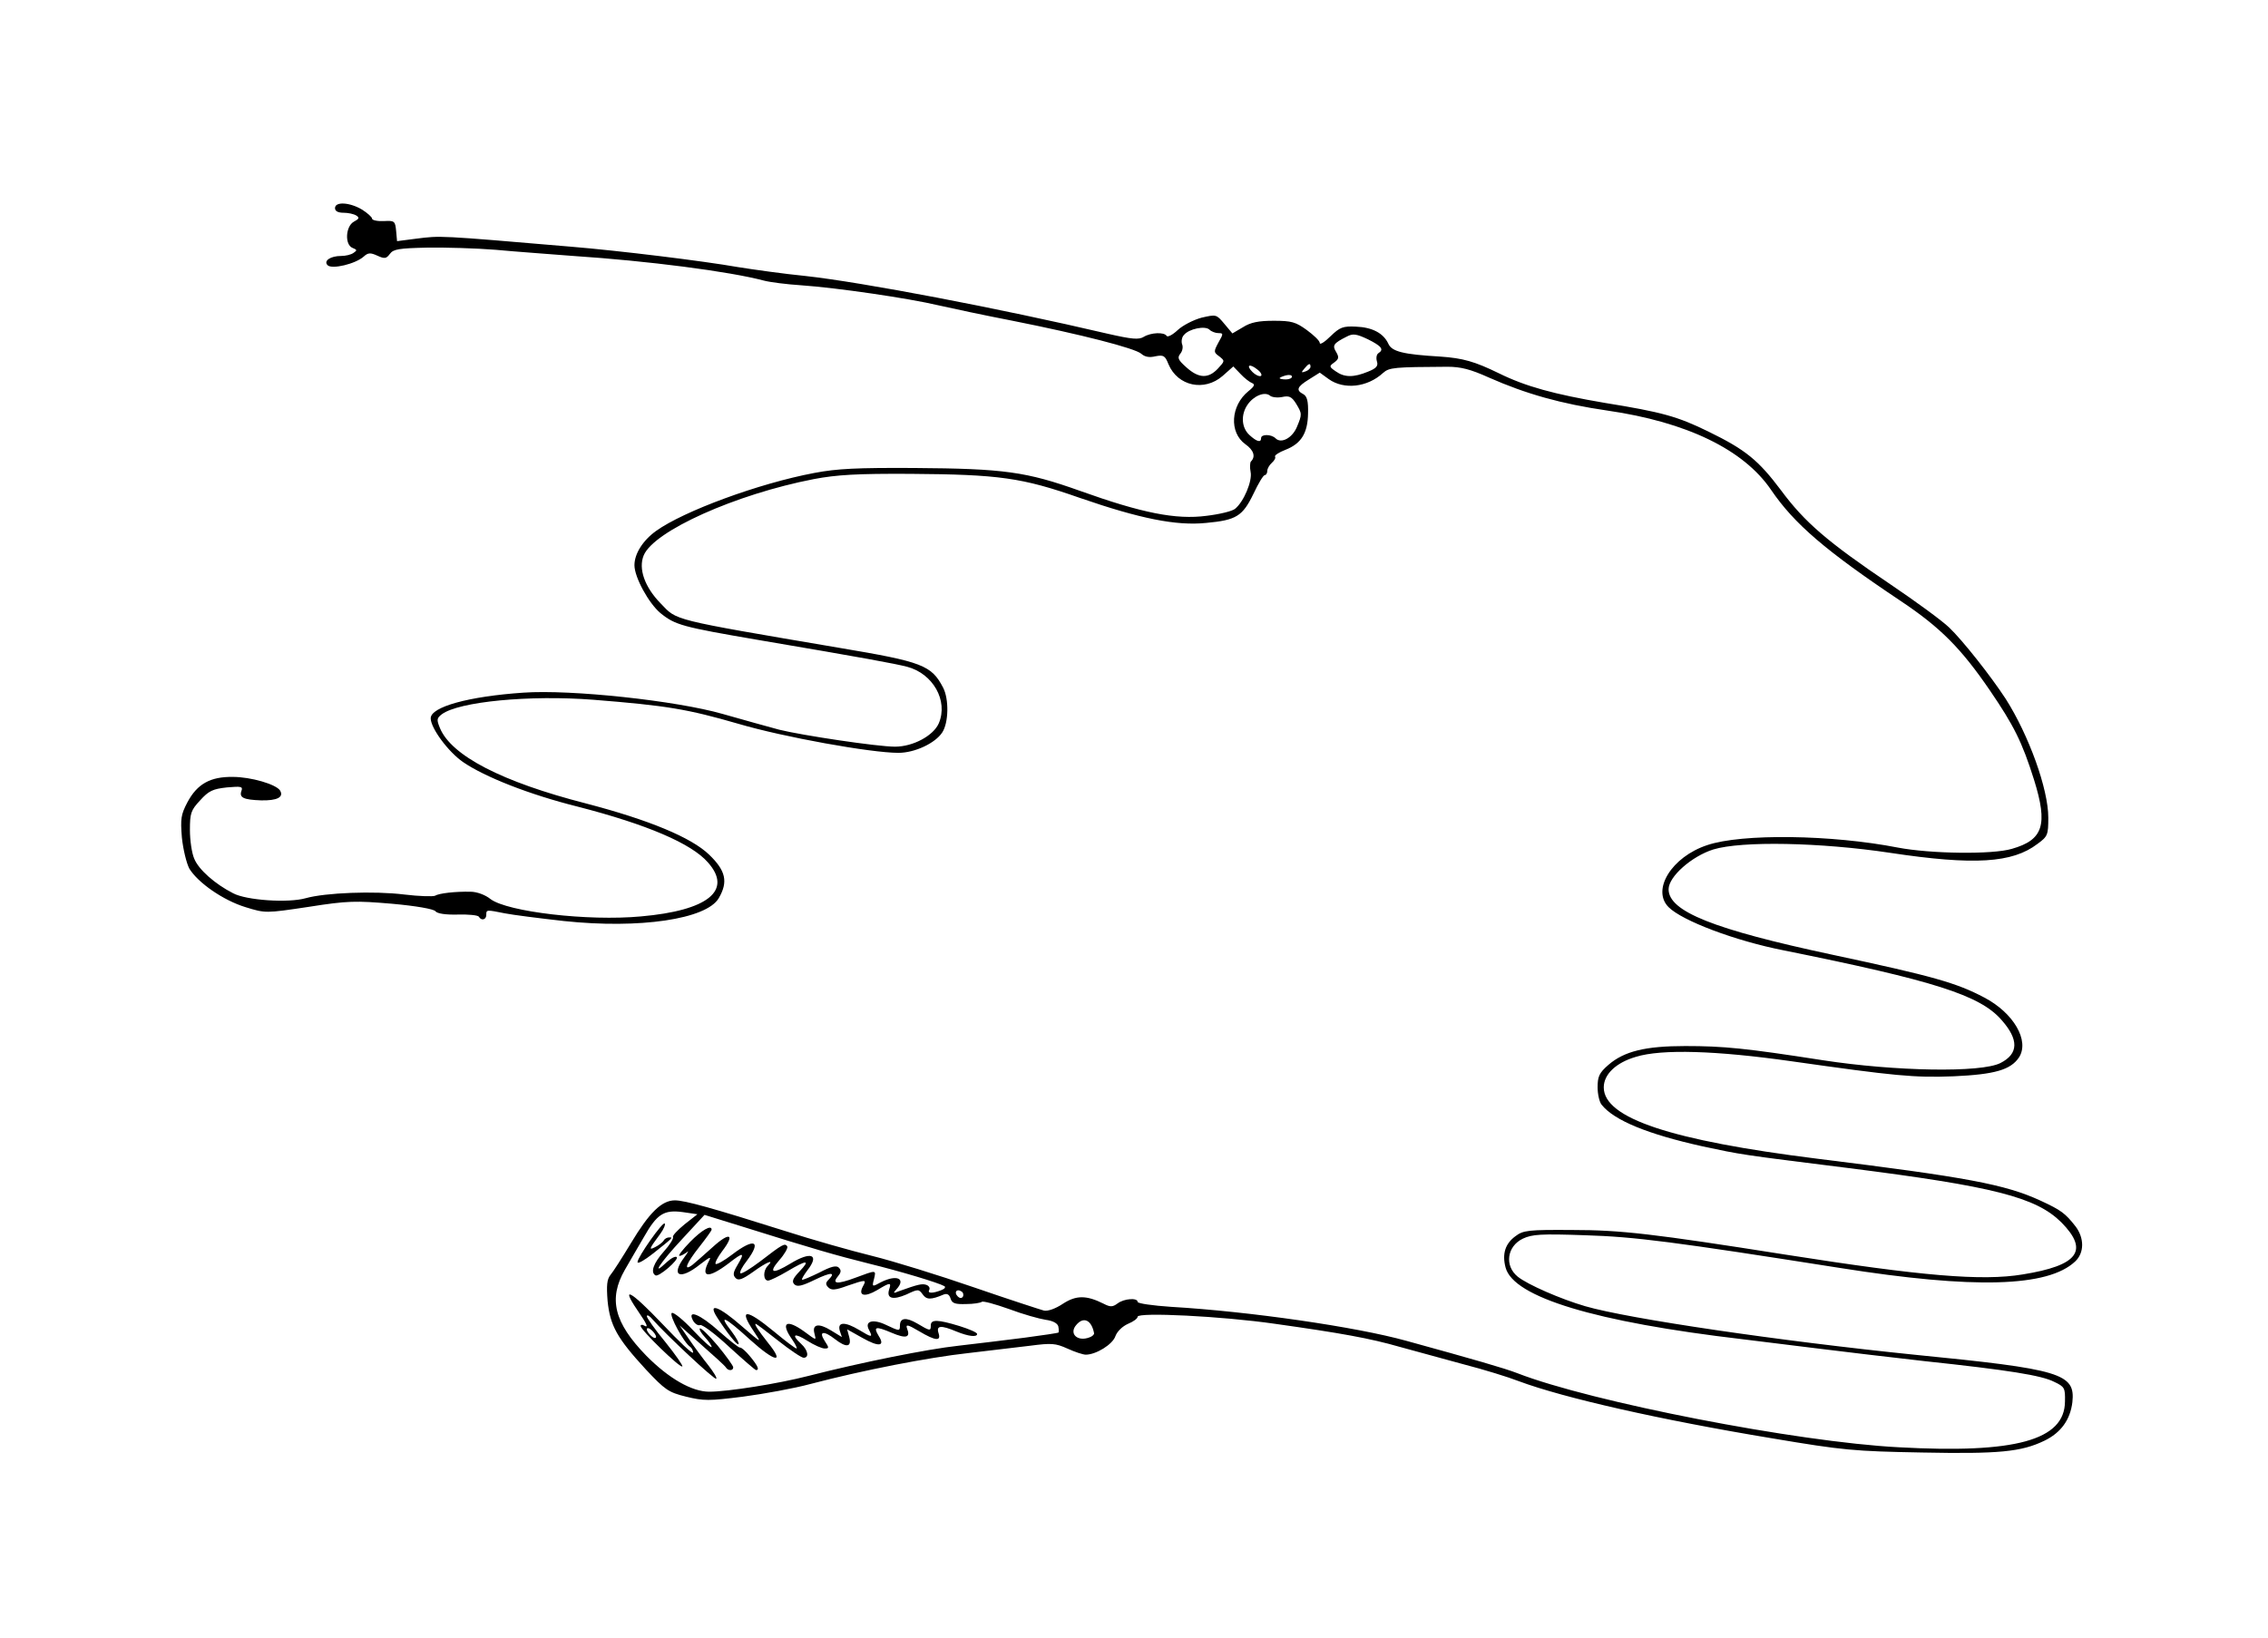 <?xml version="1.0" encoding="UTF-8" standalone="no"?>
<svg
   xmlns:dc="http://purl.org/dc/elements/1.1/"
   xmlns:cc="http://creativecommons.org/ns#"
   xmlns:rdf="http://www.w3.org/1999/02/22-rdf-syntax-ns#"
   xmlns:svg="http://www.w3.org/2000/svg"
   xmlns="http://www.w3.org/2000/svg"
   xmlns:sodipodi="http://sodipodi.sourceforge.net/DTD/sodipodi-0.dtd"
   xmlns:inkscape="http://www.inkscape.org/namespaces/inkscape"
   version="1.0"
   width="450"
   height="325"
   viewBox="0 0 360 260"
   preserveAspectRatio="xMidYMid meet"
   id="svg2"
   inkscape:version="0.48.3.1 r9886"
   sodipodi:docname="montage-palangrotte.svg">
  <defs
     id="defs20" />
  <sodipodi:namedview
     pagecolor="#ffffff"
     bordercolor="#666666"
     borderopacity="1"
     objecttolerance="10"
     gridtolerance="10"
     guidetolerance="10"
     inkscape:pageopacity="0"
     inkscape:pageshadow="2"
     inkscape:window-width="758"
     inkscape:window-height="480"
     id="namedview18"
     showgrid="false"
     inkscape:zoom="0.28137109"
     inkscape:cx="282.5"
     inkscape:cy="419.375"
     inkscape:window-x="0"
     inkscape:window-y="31"
     inkscape:window-maximized="0"
     inkscape:current-layer="svg2" />
  <g
     transform="matrix(0,0.049,0.049,0,23.776,20.549)"
     id="g6"
     style="fill:#000000;stroke:none">
    <path
       d="m 3554,6238 c -42,-33 -52,-46 -83,-113 -53,-115 -76,-239 -136,-724 -59,-472 -131,-691 -231,-691 -42,0 -80,39 -99,104 -26,84 -20,262 14,502 48,338 54,399 49,528 -6,133 -21,184 -61,211 -54,35 -144,-17 -194,-112 -48,-91 -69,-165 -139,-493 -82,-384 -140,-530 -212,-530 -41,0 -107,75 -129,145 -28,92 -23,347 11,573 41,272 33,396 -29,477 -24,33 -29,35 -85,35 -93,0 -267,-63 -385,-138 -75,-49 -190,-140 -231,-183 -23,-24 -85,-109 -139,-189 -139,-206 -202,-279 -306,-356 -97,-73 -131,-114 -190,-235 -49,-100 -63,-150 -93,-336 -28,-164 -53,-256 -96,-343 -38,-78 -49,-116 -54,-190 -7,-119 -16,-157 -42,-168 -34,-16 -53,-52 -55,-105 -2,-42 2,-52 31,-82 19,-19 29,-35 22,-35 -7,0 -25,-19 -42,-42 -26,-36 -30,-49 -30,-107 0,-49 5,-75 21,-100 l 20,-34 -31,-26 c -31,-26 -31,-26 -20,-74 7,-26 25,-61 40,-77 16,-17 24,-33 19,-36 -13,-8 -11,-51 3,-74 10,-16 8,-38 -10,-117 C 579,2749 495,2307 475,2125 468,2054 454,1955 446,1905 426,1791 393,1522 380,1365 343,931 344,943 354,863 l 8,-62 -33,-3 c -32,-3 -34,-5 -32,-40 1,-21 -3,-38 -8,-38 -5,0 -18,-15 -29,-32 -24,-40 -27,-88 -5,-88 10,0 15,10 15,28 0,15 4,33 9,41 7,11 11,9 20,-8 15,-27 75,-30 85,-4 6,15 8,15 16,3 6,-8 10,-26 10,-40 0,-35 16,-58 30,-44 14,14 -4,90 -28,117 -13,14 -13,22 -3,44 11,24 10,29 -6,41 -15,11 -18,29 -20,120 -1,59 2,159 7,222 6,63 14,177 20,252 16,242 50,505 80,618 5,19 12,73 15,120 8,116 42,348 65,445 10,44 33,152 50,240 44,221 89,397 107,417 10,11 13,26 8,46 -5,26 -2,31 26,42 71,30 89,116 38,175 l -31,35 24,23 c 14,13 27,30 30,38 4,10 11,7 26,-12 47,-58 134,-63 172,-10 19,27 40,34 56,18 3,-3 19,-4 34,-1 29,6 96,-22 119,-50 8,-9 18,-51 23,-93 13,-99 -9,-209 -81,-410 -62,-174 -72,-245 -74,-537 -1,-185 2,-249 16,-323 34,-181 124,-424 188,-513 31,-43 74,-70 111,-70 39,0 123,46 155,84 39,48 45,71 87,316 59,348 77,444 87,483 22,84 110,134 183,103 40,-17 76,-83 76,-142 0,-57 -37,-303 -55,-375 -9,-34 -32,-116 -51,-183 -43,-150 -80,-491 -69,-646 12,-177 46,-300 83,-300 32,0 109,57 142,105 48,70 105,214 144,370 58,226 120,370 181,423 91,81 156,0 175,-217 16,-172 -15,-432 -56,-487 -14,-17 -24,-45 -24,-65 -1,-50 5,-102 13,-115 3,-6 2,-51 -4,-100 -12,-97 -6,-255 12,-319 16,-56 7,-192 -16,-235 -30,-59 -77,-112 -112,-126 -18,-8 -60,-14 -93,-14 -54,0 -64,3 -96,33 -31,28 -37,41 -42,87 -4,46 -3,52 11,47 22,-8 29,6 31,64 1,51 -10,74 -32,61 -20,-13 -44,-94 -44,-153 -1,-72 22,-115 82,-147 40,-21 53,-23 115,-18 38,4 83,15 100,24 46,28 103,110 125,182 20,65 20,65 -1,205 -20,127 -20,152 -10,270 7,78 17,134 24,140 8,6 12,33 11,73 -1,34 2,65 7,68 14,8 10,24 -6,24 -17,0 -17,0 -5,60 5,25 16,111 25,192 26,245 -6,461 -74,501 -53,31 -89,23 -141,-31 -56,-58 -113,-196 -166,-399 -70,-273 -155,-436 -244,-473 -27,-11 -32,-11 -45,6 -41,55 -63,284 -47,491 19,238 30,304 78,470 43,146 94,429 94,518 0,53 -31,119 -66,142 -32,21 -108,22 -145,3 -73,-38 -84,-67 -129,-335 -94,-553 -88,-526 -144,-580 -53,-52 -113,-73 -156,-55 -79,33 -198,298 -247,551 -14,74 -18,140 -17,314 2,285 12,360 78,548 67,194 91,312 81,409 -9,98 -22,118 -94,153 -34,16 -61,32 -61,37 0,4 -6,8 -14,8 -7,0 -19,7 -26,15 -7,8 -16,13 -20,10 -4,-2 -14,13 -22,34 -20,51 -54,72 -118,73 -39,1 -55,-3 -62,-15 -13,-25 -24,-21 -48,18 l -22,35 21,29 c 35,49 27,125 -20,176 -18,20 -19,37 -20,208 0,44 8,75 35,135 53,120 85,233 107,384 37,256 126,441 257,530 110,75 197,176 360,420 86,129 154,196 290,289 113,77 166,104 290,143 145,45 194,30 223,-72 19,-63 16,-264 -4,-369 -42,-214 -46,-506 -8,-618 38,-115 145,-181 201,-125 44,44 109,215 140,373 98,486 145,635 225,705 64,57 110,56 140,-3 32,-63 27,-341 -9,-575 -39,-251 -46,-321 -46,-446 0,-130 17,-198 61,-249 26,-30 38,-35 73,-35 22,0 48,6 56,13 51,40 96,151 135,327 27,127 26,117 70,470 60,475 95,610 176,692 92,91 140,55 169,-125 22,-132 5,-328 -64,-767 -68,-431 -80,-535 -80,-692 -1,-143 1,-159 20,-184 24,-33 57,-44 102,-32 96,26 176,290 232,768 5,41 18,147 29,235 11,88 30,248 42,355 29,271 46,378 67,419 16,34 20,36 64,35 125,-1 169,-160 148,-539 -17,-329 -147,-996 -240,-1235 -16,-41 -45,-142 -105,-360 -45,-162 -95,-506 -110,-762 -4,-60 -11,-108 -16,-108 -14,0 -11,-44 5,-65 12,-16 12,-24 1,-45 -28,-56 -28,-89 0,-132 16,-24 25,-49 22,-62 -3,-11 -36,-113 -75,-226 -39,-113 -85,-261 -102,-330 -17,-69 -53,-196 -81,-283 -74,-234 -99,-324 -99,-356 0,-43 40,-83 138,-142 48,-29 95,-59 104,-67 14,-11 33,-13 84,-9 80,8 121,31 222,124 66,62 74,73 88,130 14,57 14,74 0,185 -9,68 -27,166 -41,218 -45,171 -86,383 -100,510 -8,69 -19,160 -24,202 -9,69 -8,82 9,120 11,24 20,51 20,60 0,33 -33,87 -60,96 -16,6 -32,23 -40,41 -7,17 -17,31 -23,31 -15,0 -2,272 23,445 30,213 47,308 75,405 13,47 38,139 56,205 17,66 42,147 55,180 54,145 125,457 185,820 39,231 42,267 46,485 5,250 -2,322 -38,397 -26,54 -68,84 -125,91 -93,10 -107,-36 -154,-513 -44,-432 -116,-924 -157,-1065 -23,-79 -70,-187 -96,-219 -35,-43 -98,-35 -123,17 -14,30 -16,58 -11,201 5,163 21,286 106,826 69,435 62,674 -21,762 -28,30 -76,30 -114,1 z M 725,3980 c 4,-6 15,-8 26,-5 15,5 23,-1 34,-29 19,-46 19,-76 -1,-104 -15,-22 -17,-22 -29,-5 -11,15 -17,16 -34,6 -21,-13 -28,-9 -50,35 -10,19 -9,30 9,68 22,44 33,53 45,34 z m 59,-236 c 5,-14 4,-15 -9,-4 -17,14 -19,20 -6,20 5,0 12,-7 15,-16 z m 180,-28 c 36,-15 55,-51 37,-69 -14,-14 -14,-47 -1,-47 16,0 12,-14 -10,-38 -24,-26 -66,-28 -98,-6 -29,20 -43,55 -30,72 6,6 8,25 5,40 -5,23 -1,31 21,45 33,20 35,20 76,3 z m -154,-36 c 0,-11 -2,-20 -4,-20 -2,0 -6,9 -9,20 -3,11 -1,20 4,20 5,0 9,-9 9,-20 z m -24,-108 c -22,-22 -29,-10 -8,16 9,12 19,16 21,11 2,-6 -4,-18 -13,-27 z m -51,-108 c 15,19 15,19 40,-4 33,-31 32,-62 -4,-102 -24,-27 -31,-30 -44,-20 -8,7 -22,10 -31,6 -9,-3 -23,-1 -30,6 -20,16 -31,69 -17,83 6,6 11,19 11,29 0,16 2,16 30,0 30,-16 32,-16 45,2 z m 3179,-420 c 15,-39 -12,-67 -40,-43 -29,24 -16,50 27,58 4,0 10,-6 13,-15 z m 1,-210 c 8,-60 19,-156 26,-214 11,-102 55,-319 98,-487 25,-97 51,-260 51,-321 0,-56 -43,-131 -117,-204 -107,-104 -184,-123 -278,-69 -27,16 -75,43 -105,61 -76,43 -90,65 -82,126 l 7,48 33,-42 c 19,-23 37,-40 41,-37 5,2 26,-11 47,-30 37,-33 67,-44 77,-27 7,10 -51,77 -59,69 -4,-4 3,-18 16,-32 51,-54 1,-21 -74,49 l -79,73 40,129 c 70,223 91,296 118,404 25,102 62,225 73,244 3,5 9,1 13,-10 11,-28 11,-46 -1,-39 -6,3 -13,-1 -16,-9 -5,-14 -2,-27 21,-91 7,-16 6,-18 -6,-7 -35,33 -50,3 -24,-49 16,-29 16,-30 -10,-23 -30,7 -30,9 -4,-61 22,-59 20,-77 -6,-55 -12,10 -19,10 -27,2 -8,-8 -4,-25 16,-63 14,-29 25,-54 23,-56 -2,-2 -15,6 -30,17 -52,41 -63,12 -22,-55 35,-58 31,-72 -11,-36 -19,17 -40,29 -45,26 -11,-8 -8,-14 49,-88 24,-32 42,-61 38,-64 -3,-3 -21,6 -40,21 -65,49 -76,25 -20,-48 20,-26 33,-50 30,-53 -3,-3 -21,6 -41,21 -56,43 -64,25 -14,-30 24,-27 51,-57 58,-66 23,-31 -5,-20 -58,22 -28,22 -53,40 -56,40 -17,0 1,-32 40,-70 25,-24 45,-40 45,-34 0,5 -6,16 -12,24 -7,7 0,4 16,-8 61,-46 76,-15 24,50 -25,33 -28,38 -11,29 54,-28 57,-2 8,63 -39,50 -38,55 6,29 22,-13 31,-15 41,-5 9,9 4,22 -20,56 -32,44 -43,71 -20,48 16,-16 48,-15 48,1 0,6 -14,35 -30,62 -38,64 -38,76 0,40 23,-22 33,-26 42,-17 9,9 6,24 -15,67 -25,52 -25,69 1,43 9,-9 15,-9 24,0 10,10 9,23 -5,61 -21,61 -21,64 2,51 30,-16 36,5 12,46 -26,43 -26,47 -2,39 29,-9 35,12 16,56 -18,38 -18,40 0,53 17,12 18,26 0,68 -4,11 0,18 13,22 16,5 19,15 18,50 0,25 -4,47 -7,51 -4,3 7,43 23,88 17,45 32,99 35,119 3,23 11,38 21,41 10,2 18,2 20,1 2,-1 9,-51 17,-110 z m -134,-217 c -13,-13 -26,-3 -16,12 3,6 11,8 17,5 6,-4 6,-10 -1,-17 z"
       id="path8"
       inkscape:connector-curvature="0" />
    <path
       d="m 3877,2622 c -21,-69 -22,-92 -2,-92 19,0 19,-2 -6,-44 -21,-36 -19,-56 7,-56 18,0 18,-2 -2,-44 -21,-43 -13,-72 16,-56 25,13 25,9 0,-32 -27,-45 -27,-71 2,-63 l 21,7 -22,-36 c -24,-39 -20,-61 10,-53 24,6 24,8 -6,-33 -42,-58 -29,-78 26,-39 16,11 29,17 29,14 0,-4 -25,-37 -55,-73 -75,-91 -75,-116 0,-65 39,26 39,26 -17,-39 -64,-73 -79,-112 -30,-81 50,32 93,66 88,70 -3,3 -21,-7 -41,-22 -59,-46 -49,-23 27,60 73,81 78,113 10,58 -42,-33 -62,-46 -62,-40 0,2 25,35 55,73 30,38 55,75 55,82 0,19 -25,14 -45,-8 -31,-34 -37,-22 -10,20 14,22 25,47 25,56 0,15 -2,15 -25,0 -31,-20 -34,-3 -5,34 28,36 26,54 -6,46 l -26,-7 28,50 c 30,53 27,74 -7,52 -30,-18 -32,-10 -10,42 20,47 16,62 -14,50 -14,-5 -13,2 9,39 32,54 33,72 6,63 -25,-8 -26,8 -5,58 16,39 19,67 8,67 -5,0 -16,-26 -26,-58 z"
       id="path10"
       inkscape:connector-curvature="0" />
    <path
       d="m 3975,1944 c -16,-13 -29,-28 -28,-32 1,-4 -23,-34 -52,-67 -56,-62 -74,-106 -35,-85 10,6 17,16 14,23 -2,7 29,49 71,94 41,45 75,84 75,87 0,12 -15,5 -45,-20 z"
       id="path12"
       inkscape:connector-curvature="0" />
    <path
       d="m 3940,1839 c -33,-28 -58,-54 -55,-57 3,-3 15,4 28,16 13,12 27,22 32,22 5,0 -19,-27 -54,-60 -34,-32 -60,-64 -56,-69 6,-10 98,40 110,60 4,5 12,9 18,9 7,-1 -35,-45 -93,-100 -107,-102 -126,-136 -45,-81 48,33 60,38 50,21 -3,-5 -2,-10 2,-10 13,0 138,129 131,135 -2,3 -38,-22 -79,-55 -40,-33 -78,-60 -84,-60 -5,1 -1,9 10,18 49,43 198,202 193,207 -3,3 -22,-9 -44,-26 -21,-17 -59,-45 -84,-62 l -45,-31 64,72 c 35,40 67,75 72,78 12,7 12,24 0,24 -5,0 -37,-23 -71,-51 z m -30,-214 c -7,-8 -17,-15 -22,-15 -6,0 -5,7 2,15 7,8 17,15 22,15 6,0 5,-7 -2,-15 z"
       id="path14"
       inkscape:connector-curvature="0" />
    <path
       d="m 3590,1683 c 0,-7 4,-15 10,-18 5,-3 15,-15 21,-27 12,-23 7,-21 -43,16 -15,11 -30,17 -33,14 -7,-6 109,-88 125,-88 7,0 -5,21 -26,48 -53,67 -54,68 -54,55 z"
       id="path16"
       inkscape:connector-curvature="0" />
  </g>
</svg>
